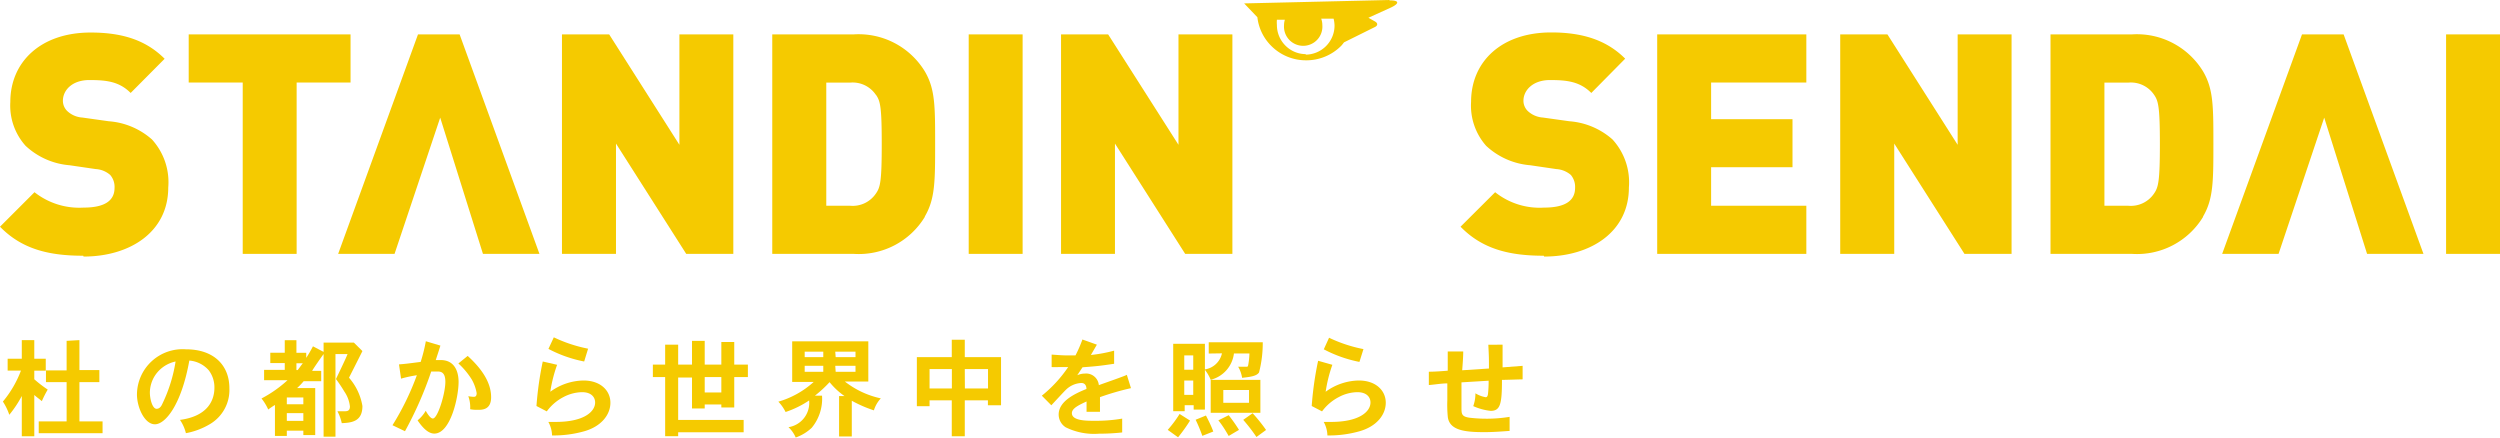 <svg xmlns="http://www.w3.org/2000/svg" width="242.05" height="42.4" viewBox="0 0 242.05 42.4"><defs><style>.cls-1{fill:#f5ca00;}</style></defs><g id="レイヤー_2" data-name="レイヤー 2"><g id="文字"><path class="cls-1" d="M134.53,0,120.46.33l1.28,1.34a4.65,4.65,0,0,0,1.34,2.77,4.73,4.73,0,0,0,3.38,1.4,4.75,4.75,0,0,0,3.39-1.4c.1-.1.18-.22.28-.34l3-1.49c.28-.14.28-.37,0-.53l-.64-.36,2.2-1c.84-.4.77-.7-.16-.68m-8.07,5.2a2.78,2.78,0,0,1-2-.82,2.81,2.81,0,0,1-.83-2,2.94,2.94,0,0,1,0-.51l.77,0a1.84,1.84,0,0,0-.08.53,1.86,1.86,0,1,0,3.71,0,1.9,1.9,0,0,0-.11-.63l1.2,0a3,3,0,0,1,.09.67,2.82,2.82,0,0,1-2.82,2.81"/><path class="cls-1" d="M8.06,24.76c-3.25,0-5.91-.6-8.06-2.81l3.34-3.34A7,7,0,0,0,8.09,20.1c2.06,0,3-.68,3-1.91a1.76,1.76,0,0,0-.42-1.25,2.32,2.32,0,0,0-1.4-.57L6.74,16a7.07,7.07,0,0,1-4.26-1.88A5.83,5.83,0,0,1,1,9.87C1,6,3.94,3.15,8.77,3.15c3.05,0,5.35.72,7.17,2.54L12.65,9c-1.1-1.1-2.32-1.25-4-1.25s-2.56,1-2.56,2a1.39,1.39,0,0,0,.42,1,2.34,2.34,0,0,0,1.46.63l2.56.36a7.09,7.09,0,0,1,4.18,1.76,6.14,6.14,0,0,1,1.58,4.65c0,4.33-3.73,6.69-8.2,6.69"/><polygon class="cls-1" points="28.72 7.99 28.72 24.58 23.5 24.58 23.5 7.99 18.27 7.99 18.27 3.33 33.94 3.33 33.94 7.99 28.72 7.99"/><polygon class="cls-1" points="42.62 11.39 38.2 24.58 32.74 24.58 40.47 3.33 44.5 3.33 52.23 24.58 46.76 24.58 42.62 11.39"/><polygon class="cls-1" points="66.44 24.58 59.64 13.9 59.64 24.58 54.41 24.58 54.41 3.33 58.98 3.33 65.78 14.02 65.78 3.33 71 3.33 71 24.58 66.44 24.58"/><path class="cls-1" d="M89.54,21a7.48,7.48,0,0,1-6.89,3.58H74.77V3.33h7.88a7.5,7.5,0,0,1,6.89,3.58c1,1.7,1,3.37,1,7s0,5.35-1,7.05M84.8,9.18A2.71,2.71,0,0,0,82.29,8H80V19.92h2.3a2.71,2.71,0,0,0,2.51-1.19c.42-.6.56-1.16.56-4.78s-.14-4.17-.56-4.77"/><rect class="cls-1" x="93.79" y="3.33" width="5.22" height="21.25"/><polygon class="cls-1" points="114.75 24.58 107.95 13.9 107.95 24.58 102.73 24.58 102.73 3.33 107.29 3.33 114.1 14.02 114.1 3.33 119.32 3.33 119.32 24.58 114.75 24.58"/><path class="cls-1" d="M149.47,24.76c-3.25,0-5.91-.6-8.06-2.81l3.35-3.34a6.92,6.92,0,0,0,4.74,1.49c2.06,0,3-.68,3-1.91a1.8,1.8,0,0,0-.41-1.25,2.38,2.38,0,0,0-1.41-.57L148.16,16a7.1,7.1,0,0,1-4.27-1.88,5.88,5.88,0,0,1-1.46-4.26c0-3.88,2.92-6.72,7.76-6.72,3,0,5.34.72,7.16,2.54L154.07,9c-1.11-1.1-2.33-1.25-4-1.25s-2.57,1-2.57,2a1.39,1.39,0,0,0,.42,1,2.37,2.37,0,0,0,1.46.63l2.57.36a7.08,7.08,0,0,1,4.17,1.76,6.15,6.15,0,0,1,1.59,4.65c0,4.33-3.73,6.69-8.21,6.69"/><polygon class="cls-1" points="160.45 24.58 160.45 3.33 174.89 3.33 174.89 7.99 165.67 7.99 165.67 11.54 173.55 11.54 173.55 16.19 165.67 16.19 165.67 19.92 174.89 19.92 174.89 24.58 160.45 24.58"/><polygon class="cls-1" points="190.2 24.58 183.4 13.9 183.4 24.58 178.17 24.58 178.17 3.33 182.74 3.33 189.54 14.02 189.54 3.33 194.76 3.33 194.76 24.58 190.2 24.58"/><path class="cls-1" d="M213.3,21a7.48,7.48,0,0,1-6.89,3.58h-7.88V3.33h7.88a7.5,7.5,0,0,1,6.89,3.58c1,1.7,1,3.37,1,7s0,5.35-1,7.05M208.56,9.18A2.71,2.71,0,0,0,206.05,8h-2.3V19.92h2.3a2.71,2.71,0,0,0,2.51-1.19c.41-.6.56-1.16.56-4.78s-.15-4.17-.56-4.77"/><rect class="cls-1" x="236.83" y="3.33" width="5.22" height="21.25"/><polygon class="cls-1" points="225.03 11.39 220.61 24.58 215.15 24.58 222.88 3.33 226.91 3.33 234.64 24.58 229.18 24.58 225.03 11.39"/><path class="cls-1" d="M3.32,32.93v1.8H4.43v1.16H3.32v.83a11.86,11.86,0,0,0,1.3,1,10.66,10.66,0,0,0-.57,1.12c-.24-.21-.52-.4-.73-.6v4H2.11V38.34A10.82,10.82,0,0,1,.9,40.16a5.6,5.6,0,0,0-.62-1.28,10.38,10.38,0,0,0,1.75-3H.74V34.73H2.11v-1.8Zm4.37,0v2.9H9.62V37H7.69v3.8H9.93v1.14H3.75V40.8h2.7V37h-2V35.86h2V33Z"/><path class="cls-1" d="M17.38,40.66c2.83-.36,3.38-2,3.38-3.12a2.72,2.72,0,0,0-.55-1.69,2.79,2.79,0,0,0-1.88-.94C17.56,39.22,16,41.08,15,41.08s-1.74-1.63-1.74-2.9A4.42,4.42,0,0,1,18,33.82c2.74,0,4.21,1.58,4.21,3.77a3.84,3.84,0,0,1-1.88,3.47,7,7,0,0,1-2.33.88,3.93,3.93,0,0,0-.57-1.28M15,36.37A3.11,3.11,0,0,0,14.51,38c0,.65.25,1.58.65,1.58s.54-.46.61-.59A14.53,14.53,0,0,0,17,35,3.17,3.17,0,0,0,15,36.37"/><path class="cls-1" d="M31.33,34.07v-.9h2.8l.13,0,.83.82c-.21.43-1.27,2.52-1.3,2.58a5.53,5.53,0,0,1,1.3,2.74c0,1.48-1,1.62-2,1.66a4.35,4.35,0,0,0-.42-1.15h.64c.27,0,.57,0,.57-.47a3.15,3.15,0,0,0-.54-1.44,14.15,14.15,0,0,0-.81-1.21c.17-.37,1-2.07,1.12-2.42H32.48v8H31.33v-8c-.19.25-1,1.41-1.11,1.63h.88v1H29.4a7.67,7.67,0,0,1-.63.66h1.75v4.55H29.37V41.7h-1.6v.51H26.62v-3a6.79,6.79,0,0,0-.65.44,5,5,0,0,0-.65-1.07,11.76,11.76,0,0,0,2.52-1.77H25.57v-1h2v-.66h-1.4v-1h1.4V32.94H28.7v1.22h.95v.49a12.15,12.15,0,0,0,.65-1.12Zm-3.56,5.07h1.6v-.66h-1.6Zm0,1.61h1.6V40h-1.6Zm.93-5.58v.66h.12c.19-.23.32-.44.5-.66Z"/><path class="cls-1" d="M42.64,33.46c-.14.46-.32,1-.45,1.4l.47,0c1.48,0,1.74,1.31,1.74,2.12,0,1.47-.78,5-2.35,5-.54,0-1.07-.47-1.62-1.28a3.35,3.35,0,0,0,.79-.93s.39.75.69.75c.47,0,1.21-2.42,1.21-3.55,0-.88-.38-1-.74-1-.16,0-.35,0-.63,0a35.52,35.52,0,0,1-2.54,5.78L38,41.17a25.6,25.6,0,0,0,2.36-4.84,11.83,11.83,0,0,0-1.53.33l-.2-1.38c.65-.05.86-.08,2.1-.24a15.9,15.9,0,0,0,.5-2Zm2.64,1c1.84,1.67,2.27,3,2.27,4,0,1.21-.84,1.22-1.29,1.22-.21,0-.43,0-.74-.06a3.06,3.06,0,0,0-.18-1.26,3.6,3.6,0,0,0,.51.06c.11,0,.3,0,.3-.36a4.05,4.05,0,0,0-.47-1.31,7.3,7.3,0,0,0-1.3-1.56Z"/><path class="cls-1" d="M53.94,35.32a13.56,13.56,0,0,0-.66,2.61,5.59,5.59,0,0,1,3.21-1.09c1.68,0,2.61,1,2.61,2.15s-.86,2.27-2.48,2.75a10.91,10.91,0,0,1-3.17.42,2.82,2.82,0,0,0-.36-1.31l.72,0c2.74,0,3.81-1,3.81-1.88,0-.53-.39-1-1.26-1a4,4,0,0,0-1.78.46,4.63,4.63,0,0,0-1.64,1.4l-1-.52A32,32,0,0,1,52.55,35ZM56.56,35a12.47,12.47,0,0,1-3.46-1.22l.52-1.12a13.88,13.88,0,0,0,3.32,1.1Z"/><path class="cls-1" d="M68.23,33V35.3h1.61V33.11h1.25V35.3h1.32v1.21H71.09v2.94H69.84v-.29H68.23v.39H67v-3H65.66v4.11H72v1.19H65.66v.38H64.4V36.51H63.21V35.3H64.4V33.37h1.26V35.3H67V33Zm0,5h1.61V36.51H68.23Z"/><path class="cls-1" d="M84.07,33.05v3.89H81.8a8.56,8.56,0,0,0,3.48,1.63,3,3,0,0,0-.67,1.16,12.36,12.36,0,0,1-2.14-.93v3.46H81.24V38.35h.53A7,7,0,0,1,80.32,37a12,12,0,0,1-1.42,1.31h.69a4.41,4.41,0,0,1-1,3.11,4.36,4.36,0,0,1-1.55.94,2.94,2.94,0,0,0-.7-1,2.38,2.38,0,0,0,2-2.59,9.31,9.31,0,0,1-2.28,1.12,4,4,0,0,0-.7-1,8.66,8.66,0,0,0,3.42-1.91H76.7V33.05Zm-6.16,1.53h1.8v-.53h-1.8Zm0,1.42h1.8v-.58h-1.8Zm3-1.42h1.92v-.53H80.87Zm0,1.42h1.92v-.58H80.87Z"/><path class="cls-1" d="M93.41,32.89v1.69h3.51v4.66H95.65v-.48H93.41v3.48H92.15V38.76H90v.57H88.77V34.58h3.38V32.89ZM90,37.61h2.16V35.73H90Zm3.42,0h2.24V35.73H93.41Z"/><path class="cls-1" d="M106.2,33.37l-.58,1a14.27,14.27,0,0,0,2.25-.42l0,1.27c-1.33.2-1.71.24-3.06.34l-.51.77a1.83,1.83,0,0,1,.72-.16,1.24,1.24,0,0,1,1.37,1.12c.59-.22,2.52-.88,2.71-1l.4,1.29a26.16,26.16,0,0,0-3,.87v1.42h-1.3c0-.27,0-.63,0-1-.78.36-1.42.67-1.42,1.13,0,.74,1.4.74,2.13.74a14.94,14.94,0,0,0,2.74-.21v1.34a21,21,0,0,1-2.25.12,6.19,6.19,0,0,1-3.22-.62,1.47,1.47,0,0,1-.68-1.23c0-1.26,1.49-2,2.69-2.48,0-.3-.13-.58-.5-.58a2.3,2.3,0,0,0-1.48.65c-.24.23-1.22,1.3-1.42,1.51l-.92-.93a12.56,12.56,0,0,0,2.55-2.77c-.4,0-.61,0-.92,0a6.64,6.64,0,0,1-.68,0V34.33c.92.07,1.15.08,1.54.08.19,0,.43,0,.77,0a12.87,12.87,0,0,0,.67-1.54Z"/><path class="cls-1" d="M115.22,40.72a15.78,15.78,0,0,1-1.16,1.62l-1-.72a11.43,11.43,0,0,0,1.15-1.54Zm1.44-7.43v6.37h-1.09v-.43h-.87v.58h-1.11V33.29Zm-2,2.51h.87V34.41h-.87Zm0,2.43h.87V36.84h-.87Zm2.1,2c.24.47.51,1,.71,1.55l-1.06.42a14.4,14.4,0,0,0-.65-1.56Zm.27-6V33.14h5.23a11.31,11.31,0,0,1-.36,2.92c-.23.33-.71.42-1.64.52a3,3,0,0,0-.38-1.07h.75c.15,0,.19,0,.22-.16a6.88,6.88,0,0,0,.12-1.13h-1.5a3,3,0,0,1-2.25,2.55,4.08,4.08,0,0,0-.59-1,2,2,0,0,0,1.68-1.56Zm5,5.74h-4.81V36.78h4.81Zm-3.07.23a15.24,15.24,0,0,1,1,1.42l-1,.59c-.3-.53-.65-1.09-1-1.51ZM118.44,39h2.49V37.76h-2.49Zm3.21,3.31a16.47,16.47,0,0,0-1.28-1.66l.91-.64a15.63,15.63,0,0,1,1.3,1.62Z"/><path class="cls-1" d="M129,35.32a13.66,13.66,0,0,0-.65,2.61,5.57,5.57,0,0,1,3.21-1.09c1.68,0,2.61,1,2.61,2.15s-.86,2.27-2.49,2.75a10.82,10.82,0,0,1-3.16.42,2.82,2.82,0,0,0-.36-1.31l.72,0c2.73,0,3.81-1,3.81-1.88,0-.53-.39-1-1.27-1a3.92,3.92,0,0,0-1.77.46,4.69,4.69,0,0,0-1.65,1.4l-1-.52a32.21,32.21,0,0,1,.62-4.38Zm2.62-.28a12.52,12.52,0,0,1-3.45-1.22l.51-1.12a13.82,13.82,0,0,0,3.33,1.1Z"/><path class="cls-1" d="M145.48,33.37c0,.35,0,1.9,0,2.2l1.94-.15,0,1.31c-.28,0-1.56.05-2,.05,0,2.31-.15,3-1.09,3a5.49,5.49,0,0,1-1.69-.46,3.59,3.59,0,0,0,.21-1.24,2.79,2.79,0,0,0,1,.38c.17,0,.21-.23.22-.34a11.07,11.07,0,0,0,.06-1.26l-2.63.16c0,1.13,0,1.53,0,2.42,0,.62,0,.89.76,1a13.94,13.94,0,0,0,3.9-.08l0,1.36c-.95.07-1.67.12-2.45.12-1.85,0-3.34-.16-3.53-1.44a12,12,0,0,1-.05-1.65c0-.38,0-.87,0-1.63-.57,0-1.23.12-1.79.16l0-1.29c.59,0,1.36-.06,1.83-.1,0-.55,0-1.24,0-1.86l1.5,0c0,.53-.06,1.3-.1,1.82l2.59-.17c0-1,0-1.12-.06-2.3Z"/></g></g></svg>